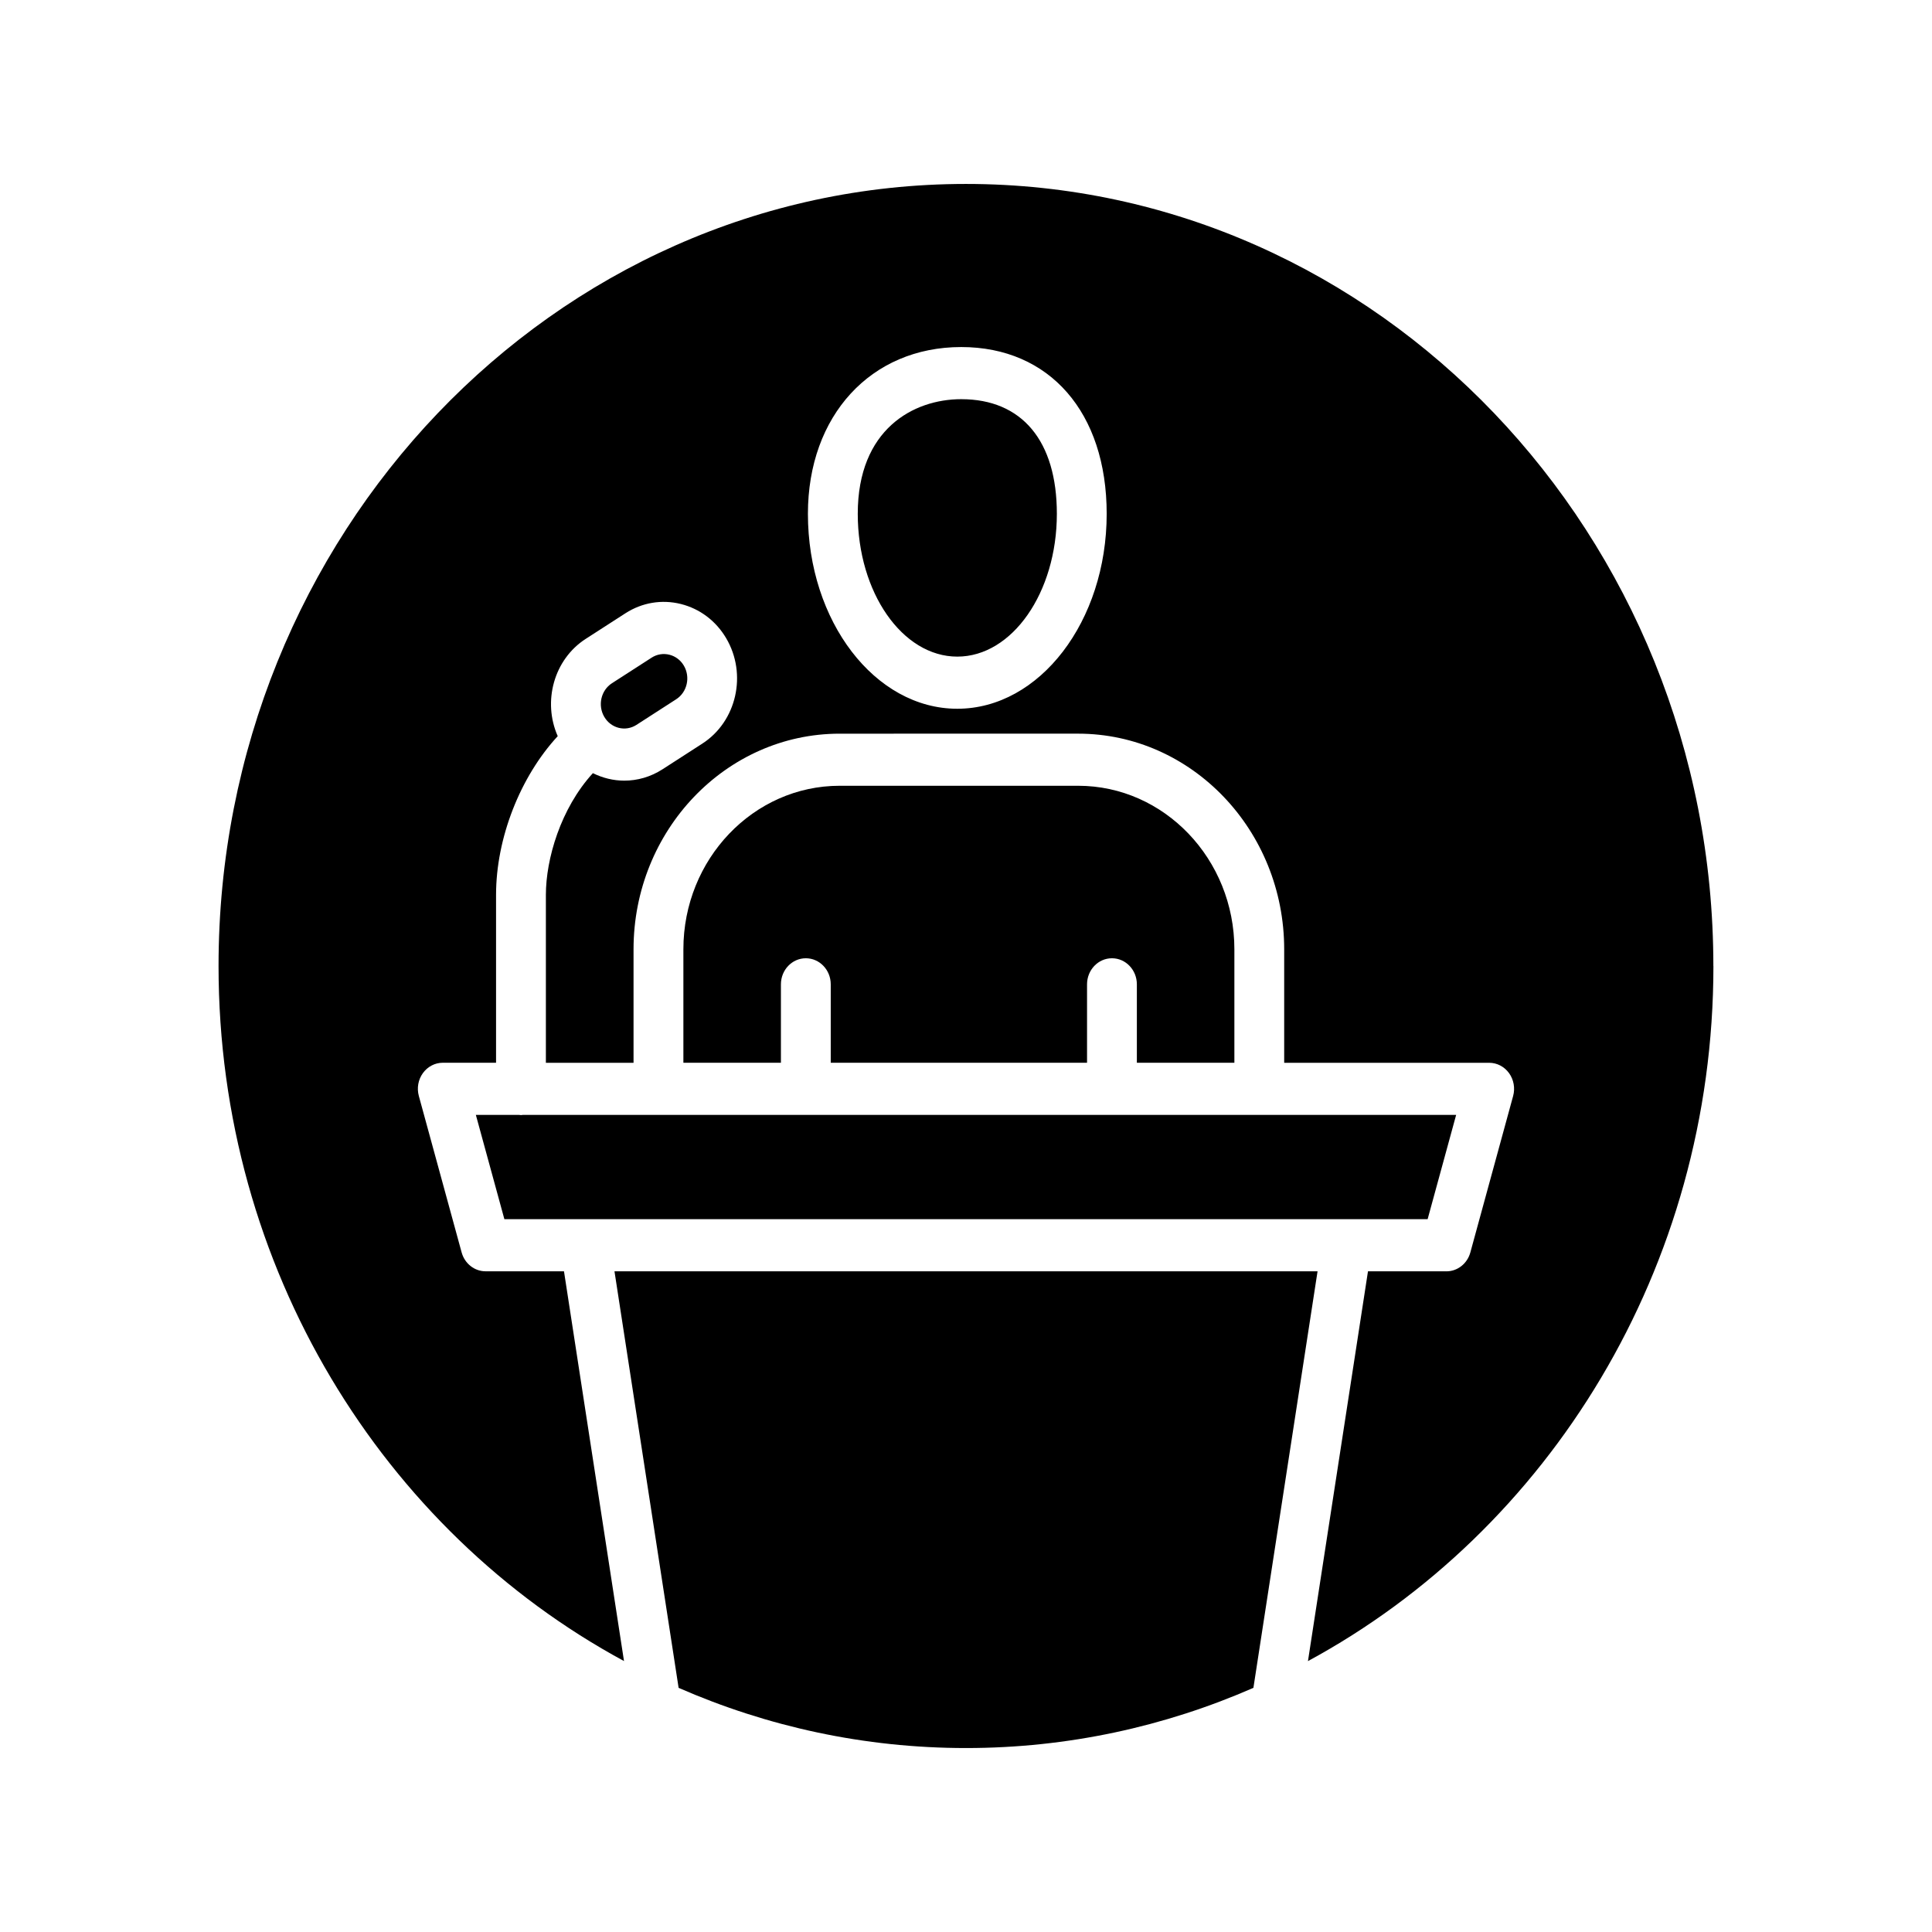 <?xml version="1.0" encoding="UTF-8"?>
<!-- Uploaded to: SVG Repo, www.svgrepo.com, Generator: SVG Repo Mixer Tools -->
<svg fill="#000000" width="800px" height="800px" version="1.1" viewBox="144 144 512 512" xmlns="http://www.w3.org/2000/svg">
 <path d="m445.28 425.64v-20.781c0-3.816-2.957-6.91-6.602-6.91-3.644 0-6.602 3.09-6.602 6.91v20.781h-67.922v-20.781c0-3.816-2.957-6.91-6.602-6.91-3.644 0-6.602 3.09-6.602 6.91v20.781h-25.848v-30.07c0-23.895 18.578-43.332 41.414-43.332h63.195c22.832 0 41.41 19.441 41.41 43.332v30.07zm-163.21 13.871c-0.191 0-0.375-0.047-0.566-0.055h-11.398l7.559 27.637h244.67l7.559-27.637-247.25-0.004c-0.191 0.016-0.371 0.059-0.566 0.059zm24.773 41.395 16.996 110.39c23.457 10.262 49.184 15.953 76.164 15.953s52.703-5.691 76.164-15.953l17-110.39zm5.816-144.8 10.539-6.797c2.91-1.871 3.816-5.871 2.027-8.91-0.863-1.465-2.231-2.492-3.84-2.894-1.613-0.395-3.273-0.129-4.68 0.77l-10.543 6.797c-2.906 1.871-3.809 5.871-2.019 8.91 1.785 3.039 5.598 3.996 8.516 2.125zm86.074-86.32c-12.652 0-27.422 7.953-27.418 30.379 0 20.867 11.836 37.844 26.379 37.844 14.547 0 26.383-16.977 26.383-37.844 0.004-19.305-9.234-30.379-25.344-30.379zm199.34 150.22c0 80.121-43.703 149.72-107.45 184.2l15.906-103.29h20.785c2.945 0 5.535-2.047 6.344-5.008l11.336-41.453c0.57-2.086 0.168-4.328-1.074-6.055-1.25-1.734-3.199-2.75-5.269-2.75h-54.328v-30.07c0-31.516-24.5-57.152-54.617-57.152l-63.195 0.004c-30.117 0-54.617 25.637-54.617 57.152v30.07h-23.23v-44.504c0-9.488 3.898-22.902 12.457-32.254 2.602 1.285 5.434 1.984 8.316 1.984 3.465 0 6.973-0.973 10.137-3.012l10.539-6.797c9.105-5.859 11.949-18.391 6.34-27.922-2.703-4.602-6.988-7.828-12.031-9.086-5.047-1.258-10.25-0.379-14.652 2.445l-10.543 6.797c-8.441 5.438-11.484 16.594-7.422 25.785-9.953 10.762-16.344 27.027-16.344 42.047v44.504h-14.121c-2.07 0-4.019 1.02-5.269 2.75-1.25 1.727-1.645 3.973-1.074 6.055l11.34 41.453c0.809 2.961 3.402 5.008 6.344 5.008h20.781l15.906 103.29c-63.742-34.473-107.45-104.07-107.45-184.19 0-114.29 88.855-207.26 198.07-207.26s198.07 92.973 198.07 207.26zm-160.79-119.84c0-26.848-15.129-44.195-38.551-44.195-23.922 0-40.625 18.172-40.625 44.195-0.004 28.484 17.758 51.66 39.586 51.66 21.828 0 39.59-23.176 39.59-51.66z"/>
</svg>